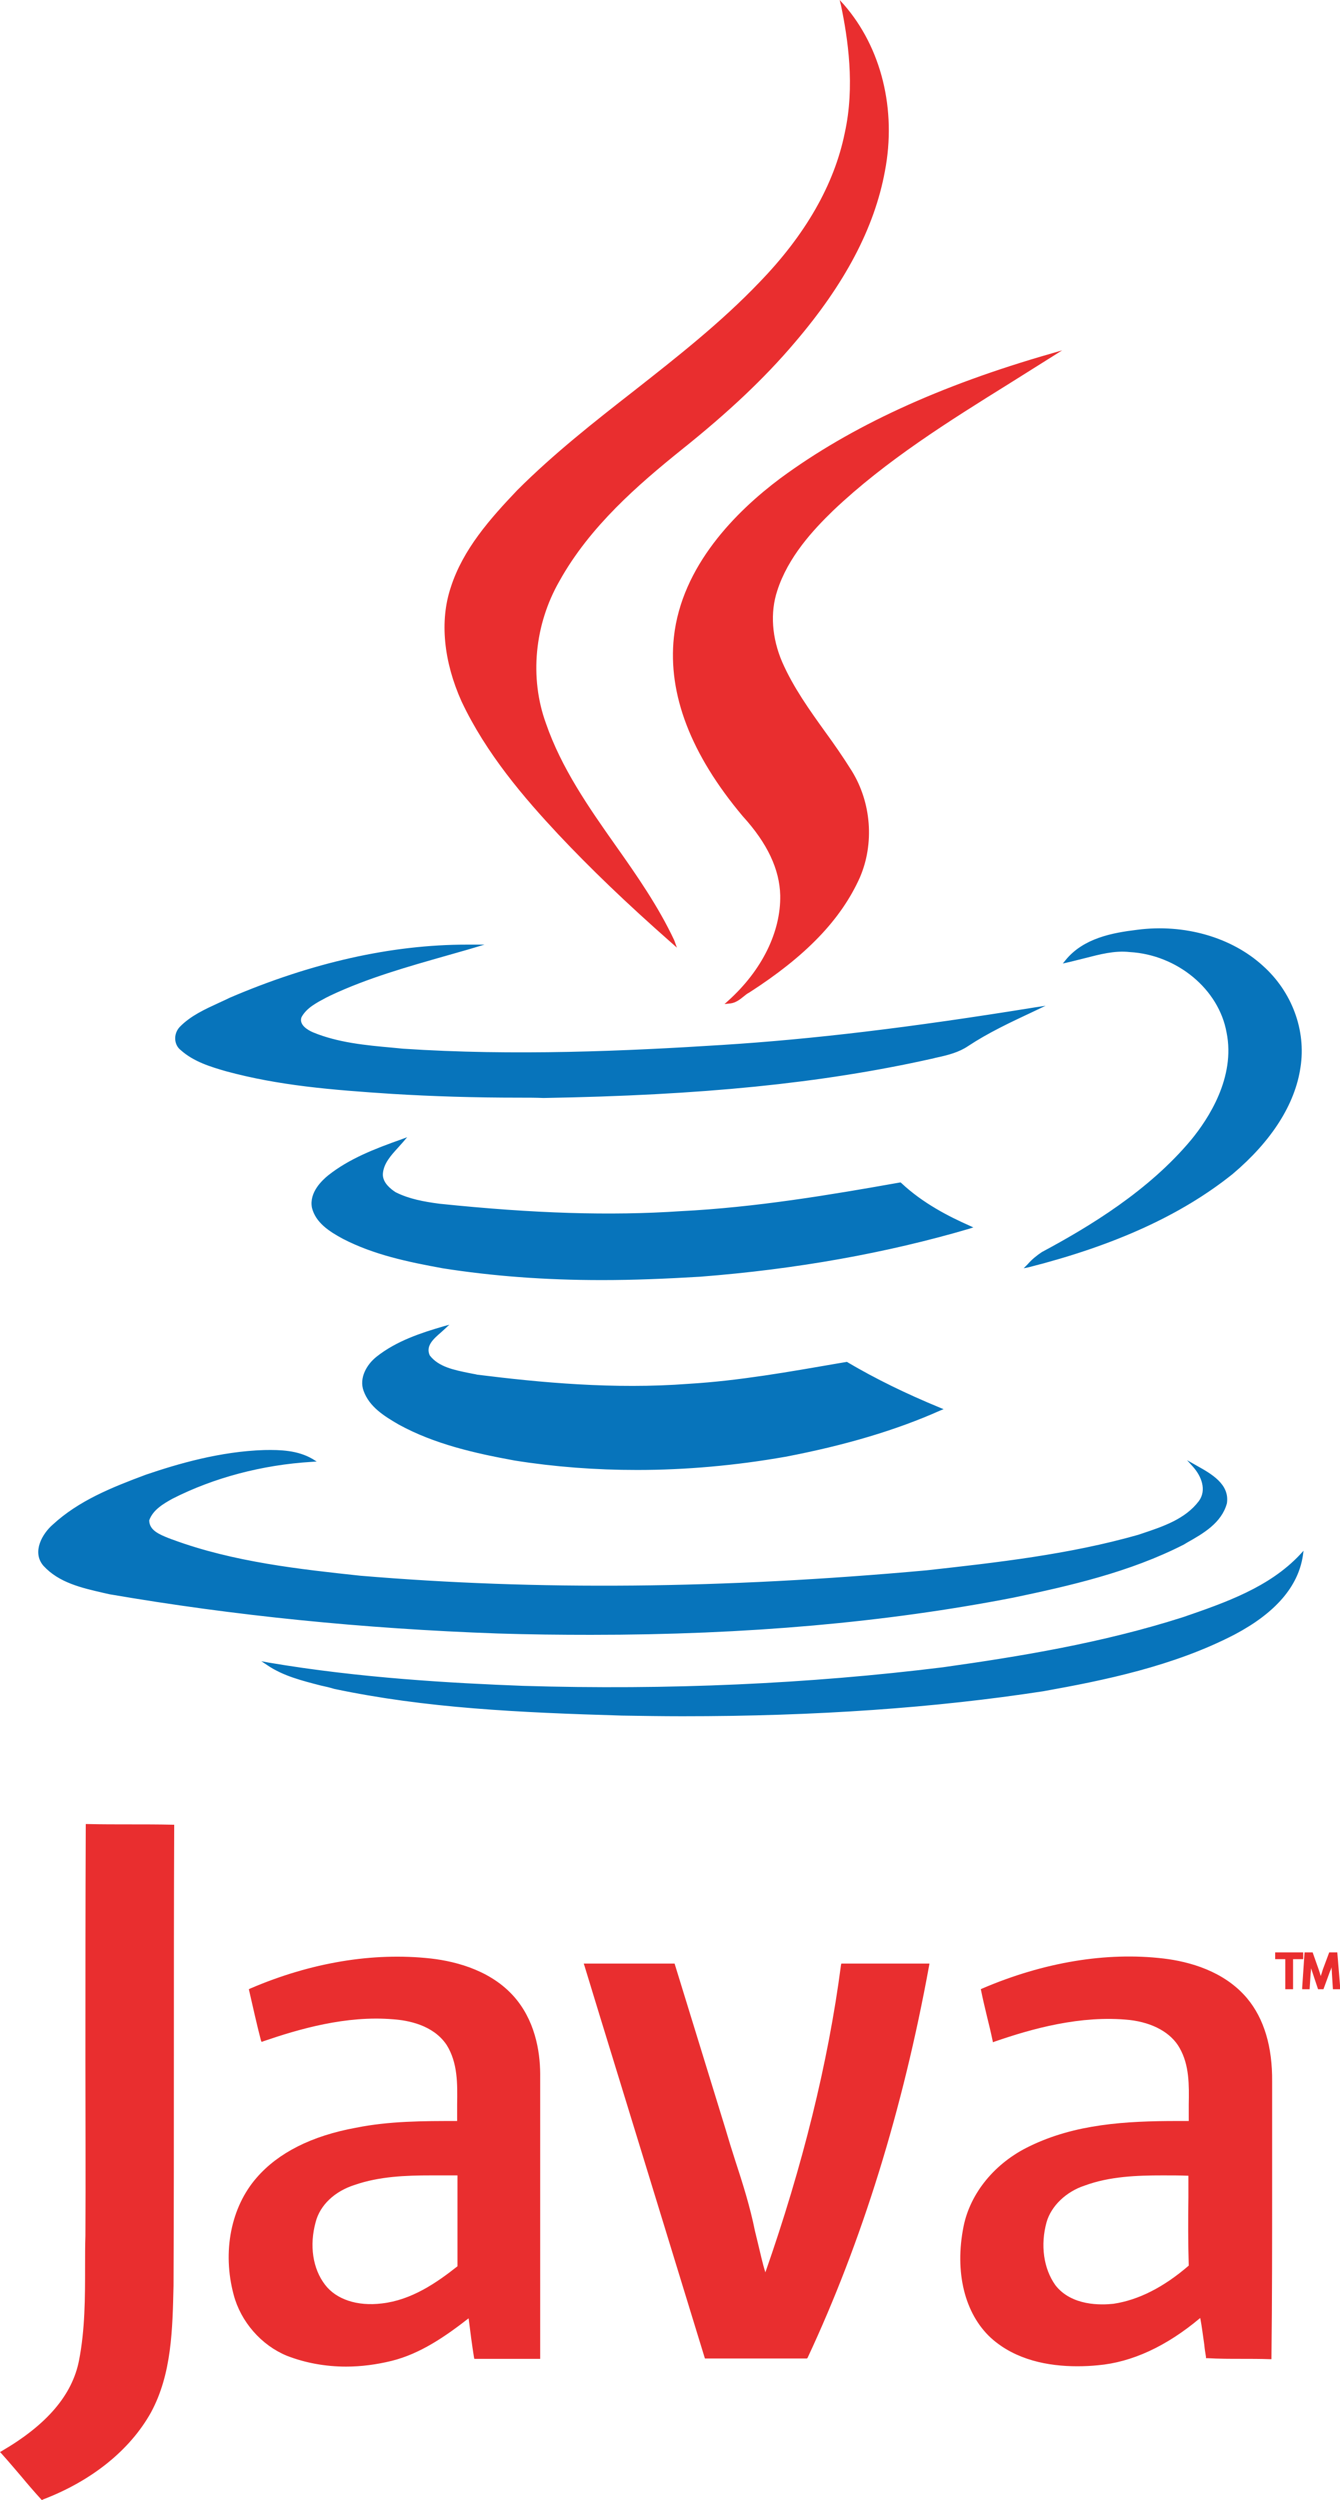 <?xml version="1.0" encoding="utf-8"?>
<!-- Generator: Adobe Illustrator 22.1.0, SVG Export Plug-In . SVG Version: 6.00 Build 0)  -->
<svg version="1.1" id="Layer_1" xmlns="http://www.w3.org/2000/svg" xmlns:xlink="http://www.w3.org/1999/xlink" x="0px" y="0px"
	 width="39.69px" height="74px" viewBox="0 0 39.69 74" style="enable-background:new 0 0 39.69 74;" xml:space="preserve">
<style type="text/css">
	.st0{fill:#E92E2F;}
	.st1{fill:#0774BB;}
</style>
<g>
	<g>
		<path class="st0" d="M24.96,0.16c1.16,1.32,1.54,3.2,1.21,4.9c-0.36,1.91-1.42,3.6-2.66,5.05c-1,1.17-2.14,2.21-3.34,3.17
			c-1.39,1.12-2.76,2.33-3.64,3.91c-0.74,1.28-0.91,2.86-0.41,4.25c0.83,2.39,2.75,4.17,3.8,6.42c-1.16-1.02-2.29-2.08-3.35-3.2
			c-1.11-1.18-2.16-2.44-2.85-3.92c-0.47-1.04-0.68-2.24-0.32-3.34c0.36-1.12,1.16-2.02,1.96-2.86c2.23-2.23,4.98-3.87,7.16-6.14
			c1.21-1.24,2.21-2.74,2.55-4.45C25.35,2.7,25.21,1.41,24.96,0.16L24.96,0.16z"/>
		<path class="st0" d="M20.05,28.05l-0.17-0.15c-1.34-1.18-2.4-2.2-3.35-3.21c-1-1.07-2.13-2.38-2.86-3.93
			c-0.53-1.18-0.65-2.38-0.32-3.37c0.36-1.13,1.17-2.04,1.97-2.88c1.08-1.08,2.29-2.03,3.47-2.95c1.26-0.99,2.56-2.01,3.69-3.19
			c1.38-1.42,2.23-2.91,2.54-4.43c0.31-1.39,0.09-2.82-0.11-3.78L24.87,0l0.12,0.13c1.12,1.28,1.57,3.12,1.22,4.94
			c-0.31,1.68-1.19,3.34-2.67,5.07c-0.89,1.05-1.96,2.06-3.35,3.17c-1.28,1.03-2.72,2.27-3.62,3.89c-0.74,1.29-0.89,2.86-0.4,4.21
			c0.46,1.33,1.27,2.49,2.06,3.61c0.63,0.89,1.27,1.81,1.74,2.81L20.05,28.05z M25.04,0.33c0.19,0.96,0.37,2.31,0.07,3.64
			c-0.31,1.53-1.17,3.04-2.56,4.47c-1.13,1.18-2.44,2.2-3.7,3.19c-1.17,0.92-2.39,1.87-3.46,2.94c-0.79,0.83-1.59,1.73-1.95,2.84
			c-0.32,0.98-0.2,2.15,0.32,3.31c0.72,1.54,1.84,2.84,2.84,3.91c0.91,0.96,1.92,1.93,3.18,3.05c-0.45-0.91-1.05-1.76-1.63-2.59
			c-0.79-1.13-1.61-2.29-2.07-3.63c-0.5-1.38-0.35-2.98,0.41-4.29c0.91-1.64,2.36-2.88,3.65-3.92c1.38-1.11,2.44-2.12,3.33-3.16
			c1.47-1.72,2.34-3.37,2.65-5.03C26.46,3.33,26.05,1.58,25.04,0.33z"/>
	</g>
	<g>
		<path class="st0" d="M23.13,14.2c2.39-1.76,5.19-2.88,8.02-3.7c-2.24,1.43-4.58,2.74-6.52,4.57c-0.7,0.68-1.37,1.45-1.68,2.4
			c-0.23,0.7-0.14,1.48,0.15,2.14c0.52,1.18,1.39,2.14,2.06,3.23c0.57,0.92,0.67,2.11,0.23,3.11c-0.65,1.47-1.93,2.54-3.27,3.39
			c-0.17,0.1-0.32,0.28-0.53,0.31c0.89-0.8,1.58-1.93,1.55-3.15c-0.02-0.91-0.53-1.71-1.12-2.37c-1.22-1.45-2.24-3.3-2.03-5.26
			C20.21,16.91,21.62,15.33,23.13,14.2L23.13,14.2z"/>
		<path class="st0" d="M21.46,29.72l0.11-0.1c1-0.9,1.56-2.04,1.54-3.12c-0.02-0.77-0.38-1.54-1.11-2.34
			c-1.54-1.83-2.22-3.61-2.04-5.3c0.23-2.11,1.84-3.72,3.15-4.7h0c2.09-1.54,4.72-2.75,8.04-3.7l0.31-0.09l-0.27,0.17
			c-0.43,0.27-0.86,0.54-1.29,0.81c-1.8,1.12-3.66,2.28-5.22,3.76c-0.6,0.58-1.34,1.38-1.66,2.38c-0.21,0.64-0.16,1.39,0.15,2.11
			c0.33,0.75,0.81,1.42,1.27,2.06c0.27,0.37,0.54,0.76,0.79,1.16c0.58,0.94,0.67,2.15,0.24,3.15c-0.56,1.25-1.6,2.33-3.28,3.41
			c-0.06,0.03-0.11,0.07-0.17,0.12c-0.11,0.09-0.23,0.18-0.38,0.2L21.46,29.72z M23.16,14.24c-1.3,0.97-2.89,2.56-3.11,4.64
			c-0.18,1.66,0.5,3.42,2.02,5.23c0.74,0.82,1.11,1.6,1.13,2.39c0.02,1.04-0.48,2.13-1.38,3.02c0.04-0.03,0.08-0.06,0.12-0.09
			c0.06-0.04,0.11-0.09,0.17-0.12c1.66-1.06,2.7-2.13,3.25-3.37c0.42-0.97,0.33-2.15-0.23-3.06c-0.24-0.39-0.52-0.78-0.78-1.15
			c-0.46-0.65-0.95-1.33-1.28-2.08c-0.32-0.74-0.37-1.52-0.15-2.18c0.33-1.02,1.08-1.83,1.69-2.42c1.57-1.49,3.44-2.65,5.24-3.77
			c0.33-0.21,0.67-0.42,1.01-0.63C27.69,11.58,25.17,12.75,23.16,14.24L23.16,14.24z"/>
	</g>
	<g>
		<path class="st1" d="M31.61,28.45c0.52-0.63,1.34-0.79,2.09-0.89c1.31-0.17,2.7,0.16,3.68,1.06c0.81,0.73,1.27,1.86,1.1,2.96
			c-0.18,1.27-1.04,2.33-2,3.13c-1.74,1.39-3.88,2.21-6.03,2.75c0.12-0.14,0.26-0.26,0.42-0.36c1.63-0.88,3.24-1.9,4.44-3.33
			c0.73-0.89,1.29-2.05,1.06-3.22c-0.25-1.36-1.56-2.34-2.91-2.42C32.83,28.08,32.23,28.32,31.61,28.45L31.61,28.45z"/>
		<path class="st1" d="M30.32,37.54l0.11-0.11c0.14-0.16,0.28-0.27,0.43-0.37c1.4-0.75,3.16-1.81,4.42-3.32
			c0.51-0.62,1.32-1.85,1.05-3.18c-0.23-1.28-1.46-2.3-2.87-2.38c-0.45-0.05-0.89,0.07-1.32,0.18c-0.17,0.04-0.35,0.09-0.53,0.13
			l-0.13,0.03l0.08-0.1c0.53-0.65,1.38-0.81,2.13-0.9c1.39-0.18,2.79,0.22,3.72,1.07c0.86,0.77,1.28,1.91,1.11,3
			c-0.16,1.1-0.86,2.19-2.01,3.16c-1.51,1.21-3.48,2.11-6.04,2.76L30.32,37.54z M33.26,28.08c0.07,0,0.14,0,0.21,0.01
			c1.44,0.08,2.71,1.13,2.95,2.45c0.27,1.36-0.55,2.62-1.07,3.25c-1.27,1.52-3.05,2.58-4.45,3.34c-0.1,0.06-0.2,0.14-0.29,0.23
			c2.47-0.64,4.38-1.52,5.85-2.7c1.14-0.95,1.82-2.02,1.98-3.1c0.17-1.05-0.25-2.17-1.08-2.92c-0.92-0.84-2.28-1.23-3.65-1.05
			c-0.69,0.09-1.46,0.23-1.97,0.77c0.13-0.03,0.26-0.06,0.38-0.1C32.49,28.18,32.87,28.08,33.26,28.08z"/>
	</g>
	<g>
		<path class="st1" d="M6.84,29.57c2.27-0.97,4.73-1.6,7.21-1.57c-1.44,0.42-2.92,0.78-4.28,1.42c-0.32,0.17-0.69,0.33-0.87,0.67
			c-0.1,0.26,0.17,0.43,0.37,0.52c0.84,0.35,1.76,0.39,2.66,0.48c3.15,0.21,6.32,0.09,9.46-0.11c3.11-0.2,6.19-0.62,9.25-1.11
			c-0.68,0.32-1.37,0.64-2,1.05c-0.32,0.22-0.71,0.28-1.07,0.37c-3.77,0.84-7.64,1.1-11.49,1.16c-1.49,0.01-2.97-0.01-4.45-0.11
			c-1.65-0.11-3.31-0.23-4.93-0.67c-0.47-0.14-0.96-0.28-1.33-0.62C5.2,30.9,5.2,30.6,5.36,30.43C5.77,30.01,6.33,29.81,6.84,29.57
			L6.84,29.57z"/>
		<path class="st1" d="M15.4,32.49c-1.39,0-2.6-0.04-3.76-0.11c-1.85-0.12-3.39-0.25-4.94-0.67c-0.45-0.13-0.96-0.28-1.35-0.63
			c-0.09-0.07-0.15-0.18-0.16-0.31c-0.01-0.14,0.04-0.27,0.13-0.37c0.33-0.34,0.76-0.53,1.17-0.72c0.11-0.05,0.22-0.1,0.32-0.15l0,0
			c2.43-1.04,4.79-1.57,7.02-1.57c0.07,0,0.14,0,0.21,0l0.31,0l-0.3,0.09c-0.26,0.08-0.53,0.15-0.8,0.23
			c-1.16,0.33-2.37,0.67-3.47,1.19c-0.04,0.02-0.08,0.04-0.12,0.06c-0.28,0.15-0.58,0.3-0.73,0.58c-0.08,0.22,0.18,0.38,0.35,0.45
			c0.73,0.3,1.55,0.38,2.34,0.45c0.1,0.01,0.21,0.02,0.31,0.03c3.29,0.22,6.63,0.07,9.46-0.11c2.68-0.17,5.54-0.51,9.25-1.11
			l0.33-0.05l-0.4,0.19c-0.64,0.3-1.3,0.61-1.89,1c-0.28,0.19-0.6,0.27-0.92,0.34c-0.06,0.01-0.11,0.03-0.17,0.04
			c-3.27,0.73-6.82,1.08-11.49,1.16C15.86,32.49,15.63,32.49,15.4,32.49z M6.86,29.61c-0.11,0.05-0.21,0.1-0.32,0.15
			c-0.41,0.19-0.83,0.38-1.14,0.7c-0.07,0.08-0.11,0.19-0.1,0.3c0.01,0.1,0.05,0.19,0.12,0.24c0.37,0.33,0.87,0.48,1.31,0.61
			c1.54,0.41,3.08,0.54,4.92,0.66c1.34,0.09,2.75,0.12,4.45,0.11c4.67-0.07,8.21-0.43,11.48-1.16c0.05-0.01,0.11-0.03,0.17-0.04
			c0.31-0.07,0.62-0.14,0.89-0.32c0.54-0.35,1.13-0.64,1.71-0.91c-3.56,0.56-6.33,0.89-8.94,1.06c-2.83,0.18-6.17,0.33-9.47,0.11
			c-0.1-0.01-0.21-0.02-0.31-0.03c-0.79-0.07-1.62-0.15-2.37-0.46c-0.34-0.15-0.48-0.35-0.4-0.58c0.17-0.31,0.48-0.47,0.78-0.63
			c0.04-0.02,0.08-0.04,0.12-0.06c1.11-0.53,2.32-0.87,3.49-1.19c0.16-0.05,0.32-0.09,0.48-0.14C11.54,28.07,9.23,28.59,6.86,29.61z
			"/>
	</g>
	<g>
		<path class="st1" d="M9.75,34.83c0.64-0.51,1.4-0.79,2.17-1.06c-0.25,0.3-0.59,0.58-0.62,0.99c-0.01,0.26,0.2,0.46,0.41,0.58
			c0.41,0.21,0.86,0.28,1.32,0.35c2.37,0.25,4.76,0.38,7.15,0.22c2.18-0.11,4.35-0.47,6.51-0.85c0.59,0.55,1.29,0.94,2.03,1.27
			c-2.6,0.76-5.27,1.21-7.96,1.42c-2.54,0.17-5.11,0.16-7.64-0.25c-1-0.18-2.02-0.39-2.93-0.86c-0.37-0.2-0.79-0.46-0.9-0.89
			C9.21,35.37,9.48,35.04,9.75,34.83L9.75,34.83z"/>
		<path class="st1" d="M17.83,37.89c-1.7,0-3.26-0.12-4.72-0.35c-1.04-0.19-2.04-0.4-2.95-0.87c-0.41-0.22-0.81-0.48-0.92-0.92
			c-0.09-0.46,0.31-0.82,0.48-0.96l0,0c0.62-0.49,1.36-0.78,2.18-1.07l0.16-0.06l-0.11,0.13c-0.05,0.06-0.11,0.12-0.16,0.18
			c-0.21,0.23-0.43,0.47-0.45,0.78c-0.01,0.26,0.24,0.45,0.38,0.54c0.4,0.2,0.84,0.28,1.3,0.34c2.79,0.29,5.06,0.36,7.14,0.22
			c2.21-0.11,4.42-0.48,6.5-0.85l0.02,0l0.02,0.02c0.64,0.6,1.41,0.99,2.02,1.26l0.11,0.05l-0.12,0.04
			c-2.45,0.72-5.13,1.2-7.97,1.42C19.73,37.85,18.76,37.89,17.83,37.89z M11.76,33.87c-0.75,0.27-1.42,0.54-1.99,0.99v0
			c-0.16,0.13-0.53,0.46-0.45,0.87c0.1,0.39,0.48,0.64,0.88,0.85c0.89,0.46,1.89,0.67,2.92,0.86c2.25,0.36,4.74,0.44,7.63,0.25
			c2.78-0.22,5.42-0.68,7.83-1.38c-0.59-0.27-1.31-0.65-1.91-1.21c-2.08,0.37-4.29,0.73-6.49,0.85c-2.08,0.14-4.36,0.07-7.15-0.22
			c-0.47-0.06-0.92-0.14-1.34-0.35c-0.17-0.1-0.45-0.31-0.43-0.62c0.02-0.34,0.25-0.59,0.47-0.84
			C11.74,33.9,11.75,33.89,11.76,33.87z"/>
	</g>
	<g>
		<path class="st1" d="M11.18,40.2c0.57-0.46,1.27-0.69,1.96-0.89c-0.22,0.21-0.62,0.47-0.44,0.83c0.33,0.43,0.95,0.48,1.44,0.59
			c2.08,0.26,4.19,0.43,6.27,0.27c1.58-0.1,3.13-0.38,4.67-0.65c0.89,0.52,1.81,0.96,2.76,1.36c-1.45,0.65-3.02,1.07-4.58,1.37
			c-2.64,0.47-5.36,0.53-8.01,0.11c-1.17-0.21-2.37-0.48-3.43-1.06c-0.41-0.23-0.84-0.51-1.01-0.96
			C10.67,40.81,10.89,40.42,11.18,40.2L11.18,40.2z"/>
		<path class="st1" d="M18.87,43.51c-1.23,0-2.44-0.09-3.63-0.28c-1.15-0.21-2.37-0.48-3.44-1.07c-0.43-0.25-0.86-0.52-1.03-0.99
			c-0.14-0.38,0.09-0.78,0.38-1.01l0,0c0.59-0.47,1.33-0.71,1.98-0.9l0.18-0.05l-0.14,0.13c-0.03,0.03-0.07,0.06-0.11,0.1
			c-0.22,0.19-0.46,0.4-0.33,0.68c0.26,0.34,0.72,0.43,1.16,0.52c0.09,0.02,0.17,0.03,0.25,0.05c1.85,0.23,4.04,0.44,6.26,0.27
			c1.5-0.09,3-0.36,4.45-0.61l0.24-0.04l0.01,0.01c0.83,0.49,1.73,0.93,2.75,1.35l0.1,0.04l-0.1,0.04c-1.3,0.58-2.81,1.03-4.59,1.37
			C21.78,43.38,20.31,43.51,18.87,43.51z M12.95,39.42c-0.59,0.18-1.23,0.41-1.74,0.82l0,0c-0.27,0.21-0.48,0.57-0.35,0.91
			c0.16,0.43,0.58,0.7,0.99,0.94c1.06,0.58,2.27,0.85,3.41,1.06c2.58,0.41,5.27,0.37,7.99-0.11c1.74-0.33,3.2-0.76,4.47-1.32
			c-0.98-0.41-1.85-0.84-2.65-1.31l-0.2,0.04c-1.45,0.26-2.95,0.52-4.46,0.62c-2.23,0.17-4.43-0.04-6.28-0.27
			c-0.08-0.02-0.17-0.04-0.25-0.05c-0.44-0.09-0.93-0.18-1.22-0.56C12.5,39.85,12.74,39.6,12.95,39.42z"/>
	</g>
	<g>
		<path class="st1" d="M4.34,43.69c1.13-0.38,2.3-0.69,3.5-0.73c0.48-0.01,0.97,0.01,1.39,0.26c-1.43,0.09-2.86,0.44-4.14,1.1
			c-0.28,0.16-0.6,0.35-0.71,0.68c0,0.38,0.43,0.51,0.71,0.63c1.79,0.67,3.7,0.87,5.57,1.07c5.58,0.47,11.2,0.34,16.78-0.16
			c2.11-0.23,4.23-0.47,6.27-1.05c0.65-0.22,1.39-0.44,1.82-1.02c0.26-0.34,0.09-0.78-0.17-1.07c0.42,0.23,1.01,0.53,0.92,1.1
			c-0.16,0.59-0.76,0.9-1.26,1.18c-1.58,0.8-3.32,1.21-5.04,1.56c-5.02,0.99-10.15,1.21-15.26,1.06c-3.84-0.14-7.69-0.51-11.49-1.16
			c-0.68-0.16-1.44-0.3-1.93-0.83C1,45.95,1.28,45.43,1.59,45.16C2.37,44.44,3.36,44.05,4.34,43.69L4.34,43.69z"/>
		<path class="st1" d="M17.5,48.39c-0.9,0-1.82-0.01-2.76-0.04c-3.97-0.14-7.83-0.53-11.49-1.16l-0.18-0.04
			c-0.65-0.15-1.32-0.3-1.78-0.8c-0.36-0.41-0.03-0.96,0.27-1.22c0.77-0.71,1.74-1.1,2.76-1.48h0c0.94-0.32,2.2-0.69,3.51-0.73
			c0.48-0.01,0.99,0.01,1.42,0.26l0.13,0.08l-0.15,0.01c-1.47,0.09-2.9,0.47-4.12,1.09C4.84,44.51,4.53,44.69,4.42,45
			c0,0.3,0.31,0.42,0.58,0.53c0.04,0.01,0.07,0.03,0.11,0.04c1.81,0.67,3.8,0.88,5.56,1.07c5.24,0.44,10.72,0.39,16.78-0.16
			c2.08-0.23,4.22-0.47,6.26-1.05l0.12-0.04c0.63-0.21,1.28-0.43,1.68-0.96c0.24-0.33,0.07-0.74-0.17-1.01l-0.18-0.2l0.3,0.17
			c0.41,0.23,0.97,0.54,0.88,1.11c-0.16,0.58-0.7,0.89-1.18,1.16l-0.1,0.06c-1.61,0.82-3.38,1.22-5.05,1.57
			C26.25,48.02,22.14,48.39,17.5,48.39z M4.35,43.73c-1.01,0.37-1.98,0.76-2.73,1.46c-0.28,0.24-0.58,0.74-0.27,1.09
			c0.44,0.47,1.1,0.62,1.73,0.77l0.18,0.04c3.65,0.63,7.51,1.02,11.48,1.16c5.78,0.17,10.77-0.18,15.25-1.06
			c1.67-0.34,3.43-0.75,5.03-1.56l0.1-0.06c0.46-0.26,0.99-0.56,1.14-1.1c0.07-0.45-0.33-0.72-0.71-0.94
			c0.18,0.29,0.27,0.65,0.04,0.95c-0.41,0.55-1.11,0.79-1.72,1l-0.12,0.04c-2.05,0.58-4.2,0.82-6.28,1.05
			c-6.06,0.55-11.55,0.6-16.8,0.16c-1.76-0.19-3.76-0.4-5.58-1.08C5.04,45.65,5,45.64,4.96,45.62C4.68,45.51,4.33,45.36,4.33,45
			l0-0.01c0.12-0.35,0.46-0.55,0.74-0.7c1.19-0.61,2.57-0.98,3.99-1.09C8.68,43.02,8.25,43,7.84,43.01
			C6.54,43.05,5.29,43.42,4.35,43.73z"/>
	</g>
	<g>
		<path class="st1" d="M35.05,47.91c1.24-0.43,2.58-0.89,3.5-1.87c-0.16,1.07-1.08,1.81-2,2.29c-1.75,0.91-3.71,1.33-5.66,1.68
			c-4.12,0.65-8.29,0.81-12.47,0.74c-2.85-0.09-5.72-0.2-8.52-0.79c-0.67-0.18-1.38-0.31-1.96-0.7c2.49,0.42,5.02,0.59,7.54,0.69
			c4.15,0.12,8.32-0.04,12.45-0.55C30.33,49.05,32.73,48.64,35.05,47.91L35.05,47.91z"/>
		<path class="st1" d="M20.21,50.8c-0.59,0-1.18-0.01-1.79-0.02c-3.06-0.09-5.82-0.22-8.52-0.79c-0.13-0.04-0.26-0.07-0.4-0.1
			c-0.54-0.14-1.11-0.28-1.58-0.6l-0.18-0.12l0.21,0.04c2.71,0.46,5.45,0.61,7.54,0.69c4.3,0.13,8.48-0.06,12.44-0.55
			c2.28-0.32,4.72-0.72,7.1-1.48l0.03-0.01c1.25-0.43,2.54-0.88,3.45-1.85l0.1-0.11l-0.02,0.15c-0.14,0.91-0.81,1.69-2.02,2.33
			c-1.81,0.94-3.88,1.36-5.67,1.68C27.71,50.55,24.19,50.8,20.21,50.8z M8.18,49.33c0.41,0.23,0.89,0.35,1.35,0.47
			c0.13,0.03,0.26,0.07,0.4,0.1c2.7,0.57,5.45,0.69,8.5,0.79c4.72,0.08,8.8-0.16,12.46-0.74c1.79-0.32,3.84-0.73,5.64-1.67
			c1.11-0.58,1.76-1.29,1.94-2.11c-0.92,0.91-2.17,1.34-3.38,1.76l-0.03,0.01c-2.39,0.76-4.84,1.16-7.12,1.48
			c-3.96,0.5-8.15,0.68-12.46,0.55C13.46,49.91,10.82,49.76,8.18,49.33z"/>
	</g>
	<g>
		<path class="st0" d="M2.58,66.18c0.01-4.04-0.01-8.08,0.01-12.14c0.84,0.02,1.68,0,2.51,0.02c-0.01,4.52,0,9.06-0.01,13.59
			c-0.02,1.27-0.05,2.6-0.67,3.73c-0.68,1.21-1.89,2.06-3.17,2.55c-0.41-0.44-0.78-0.91-1.18-1.36l0,0c1.04-0.6,2.07-1.47,2.32-2.71
			C2.63,68.66,2.55,67.41,2.58,66.18L2.58,66.18z"/>
		<path class="st0" d="M1.24,74l-0.02-0.02c-0.2-0.22-0.4-0.45-0.59-0.68c-0.19-0.22-0.39-0.46-0.59-0.68L0,72.58l0.05-0.03
			c1.34-0.78,2.09-1.66,2.29-2.68c0.18-0.92,0.18-1.87,0.18-2.79c0-0.3,0-0.6,0.01-0.9c0.01-1.73,0-3.49,0-5.2
			c0-2.27,0-4.62,0.01-6.94l0-0.05l0.05,0c0.42,0.01,0.84,0.01,1.26,0.01c0.41,0,0.84,0,1.26,0.01l0.05,0v0.05
			c-0.01,2.26-0.01,4.56-0.01,6.79c0,2.23,0,4.53-0.01,6.8c-0.03,1.29-0.05,2.62-0.67,3.76c-0.62,1.11-1.75,2.02-3.19,2.57L1.24,74z
			 M0.15,72.6c0.19,0.21,0.38,0.43,0.56,0.64c0.18,0.22,0.37,0.44,0.57,0.65c1.4-0.55,2.51-1.44,3.11-2.52
			c0.61-1.12,0.63-2.43,0.66-3.7c0.01-2.28,0.01-4.58,0.01-6.81c0-2.21,0-4.5,0.01-6.75c-0.4-0.01-0.81-0.01-1.21-0.01
			c-0.4,0-0.81,0-1.21-0.01c-0.01,2.3-0.01,4.64-0.01,6.89c0,1.7,0,3.47,0,5.2v0c-0.01,0.3-0.01,0.6-0.01,0.9
			c0,0.92,0,1.88-0.18,2.81C2.23,70.92,1.48,71.81,0.15,72.6z"/>
	</g>
	<g>
		<path class="st0" d="M7.43,58.91c1.66-0.71,3.51-1.08,5.32-0.89c0.94,0.11,1.91,0.46,2.51,1.21c0.51,0.64,0.69,1.47,0.68,2.27
			c0,2.76,0,5.51,0,8.27c-0.62,0-1.23,0-1.86,0c-0.06-0.41-0.12-0.83-0.17-1.24c-0.7,0.55-1.45,1.08-2.33,1.31
			c-1,0.26-2.09,0.23-3.07-0.15c-0.75-0.31-1.34-0.99-1.55-1.77c-0.31-1.15-0.15-2.49,0.67-3.41c0.73-0.85,1.82-1.27,2.91-1.47
			c1-0.2,2.02-0.2,3.04-0.2c-0.02-0.78,0.12-1.63-0.32-2.32c-0.36-0.53-1.01-0.74-1.61-0.78c-1.32-0.11-2.62,0.22-3.87,0.65
			C7.65,59.9,7.54,59.4,7.43,58.91 M10.49,64.63c-0.54,0.17-1.05,0.57-1.2,1.13c-0.17,0.63-0.12,1.37,0.28,1.9
			c0.39,0.52,1.11,0.64,1.73,0.57c0.86-0.1,1.61-0.59,2.28-1.12c0-0.92-0.01-1.84,0-2.76C12.55,64.34,11.49,64.28,10.49,64.63
			L10.49,64.63z"/>
		<path class="st0" d="M10.25,70.05c-0.61,0-1.21-0.11-1.75-0.32c-0.76-0.31-1.37-1.01-1.58-1.81c-0.34-1.27-0.08-2.59,0.68-3.46
			c0.64-0.74,1.63-1.24,2.94-1.48c0.99-0.2,2.01-0.2,3-0.2c0-0.16,0-0.33,0-0.49c0.01-0.61,0.02-1.23-0.31-1.76
			c-0.4-0.6-1.16-0.73-1.58-0.76c-1.4-0.12-2.8,0.29-3.85,0.65l-0.05,0.02L7.73,60.4c-0.13-0.5-0.24-1-0.35-1.48l-0.01-0.04
			l0.04-0.02c1.79-0.77,3.64-1.08,5.35-0.89c0.79,0.09,1.87,0.38,2.55,1.23c0.59,0.74,0.7,1.66,0.69,2.3v8.32h-1.95l-0.01-0.04
			c-0.06-0.37-0.11-0.76-0.16-1.16c-0.68,0.53-1.43,1.05-2.28,1.26C11.15,69.99,10.7,70.05,10.25,70.05z M13.58,62.88
			c-1,0-2.04,0-3.03,0.2c-1.29,0.23-2.26,0.72-2.88,1.45c-0.74,0.84-0.99,2.13-0.66,3.37c0.21,0.77,0.79,1.44,1.53,1.74
			c0.92,0.36,2,0.41,3.04,0.15c0.86-0.22,1.62-0.75,2.31-1.3l0.07-0.05l0.01,0.08c0.05,0.41,0.11,0.82,0.17,1.2h1.77V61.5
			c0.01-0.62-0.1-1.52-0.67-2.24c-0.66-0.82-1.71-1.1-2.48-1.19c-1.68-0.18-3.5,0.12-5.26,0.87c0.1,0.45,0.21,0.92,0.32,1.39
			c1.06-0.36,2.44-0.76,3.84-0.64c0.43,0.03,1.22,0.17,1.65,0.8c0.35,0.55,0.34,1.19,0.33,1.81c0,0.18-0.01,0.36,0,0.53l0,0.05
			H13.58z M10.97,68.29c-0.62,0-1.14-0.22-1.43-0.61c-0.38-0.5-0.49-1.22-0.29-1.94c0.14-0.53,0.6-0.97,1.23-1.17
			c0.88-0.3,1.8-0.29,2.7-0.29c0.14,0,0.27,0,0.41,0h0.05l0,0.05c-0.01,0.61-0.01,1.24,0,1.84c0,0.31,0,0.61,0,0.92v0.02l-0.02,0.01
			c-0.63,0.5-1.4,1.03-2.3,1.13C11.19,68.29,11.08,68.29,10.97,68.29z M12.77,64.39c-0.76,0-1.53,0.03-2.26,0.28l0,0
			c-0.6,0.19-1.03,0.6-1.16,1.1c-0.19,0.69-0.09,1.38,0.28,1.86c0.33,0.43,0.95,0.64,1.68,0.55c0.88-0.1,1.62-0.61,2.24-1.1
			c0-0.3,0-0.6,0-0.9c0-0.59,0-1.19,0-1.79C13.28,64.39,13.03,64.39,12.77,64.39z"/>
	</g>
	<g>
		<path class="st0" d="M29.1,58.91c1.68-0.71,3.52-1.1,5.35-0.89c0.91,0.11,1.85,0.44,2.45,1.16c0.57,0.68,0.74,1.58,0.73,2.44
			c-0.01,2.72,0.01,5.43-0.02,8.16c-0.62-0.02-1.23,0.01-1.85-0.02c-0.06-0.42-0.11-0.83-0.18-1.23c-0.86,0.74-1.9,1.34-3.07,1.44
			c-1.07,0.1-2.28-0.04-3.12-0.8c-0.87-0.81-1.02-2.13-0.8-3.25c0.21-1.03,0.99-1.89,1.92-2.34c1.47-0.71,3.14-0.75,4.74-0.74
			c-0.02-0.75,0.11-1.55-0.27-2.23c-0.3-0.54-0.92-0.79-1.52-0.85c-1.37-0.15-2.74,0.2-4.02,0.64C29.33,59.9,29.21,59.4,29.1,58.91
			 M32.12,64.64c-0.52,0.17-1,0.57-1.16,1.11c-0.17,0.63-0.12,1.37,0.27,1.91c0.41,0.53,1.13,0.64,1.76,0.57
			c0.85-0.12,1.63-0.59,2.27-1.16c-0.02-0.9-0.01-1.81-0.01-2.72C34.2,64.34,33.13,64.28,32.12,64.64L32.12,64.64z"/>
		<path class="st0" d="M31.91,70.04c-0.85,0-1.83-0.18-2.56-0.84c-0.78-0.72-1.08-1.95-0.81-3.3c0.2-0.99,0.93-1.88,1.95-2.37
			c1.35-0.66,2.84-0.75,4.39-0.75c0.11,0,0.22,0,0.33,0c0-0.16,0-0.33,0-0.49c0.01-0.57,0.02-1.16-0.27-1.67
			c-0.25-0.45-0.79-0.75-1.48-0.83c-1.45-0.15-2.9,0.26-4,0.64l-0.05,0.02L29.4,60.4c-0.05-0.24-0.11-0.49-0.17-0.73
			c-0.06-0.25-0.12-0.5-0.17-0.75l-0.01-0.04l0.04-0.02c1.82-0.78,3.68-1.09,5.37-0.89c0.76,0.09,1.8,0.37,2.48,1.18
			c0.5,0.6,0.75,1.43,0.74,2.47c0,1.02,0,2.06,0,3.07c0,1.67,0,3.39-0.02,5.09l0,0.05l-0.05,0c-0.28-0.01-0.57-0.01-0.84-0.01
			c-0.33,0-0.67,0-1.01-0.02l-0.04,0l0-0.04c-0.02-0.12-0.04-0.24-0.05-0.36c-0.04-0.27-0.07-0.53-0.12-0.79
			c-1,0.84-2.02,1.31-3.03,1.4C32.32,70.03,32.12,70.04,31.91,70.04z M34.87,62.87c-1.54,0-3.02,0.09-4.35,0.74
			c-0.99,0.48-1.7,1.35-1.9,2.31c-0.26,1.31,0.03,2.51,0.79,3.21c0.88,0.81,2.16,0.87,3.08,0.79c1.01-0.09,2.03-0.57,3.04-1.43
			l0.06-0.05l0.01,0.08c0.05,0.29,0.09,0.57,0.13,0.87c0.01,0.11,0.03,0.22,0.05,0.32c0.32,0.02,0.65,0.02,0.96,0.01
			c0.26,0,0.53,0,0.8,0.01c0.02-1.68,0.02-3.39,0.02-5.04c0-1.01,0-2.05,0-3.07c0.01-1.01-0.23-1.82-0.72-2.41
			c-0.66-0.78-1.68-1.05-2.42-1.14c-1.66-0.19-3.49,0.11-5.29,0.87c0.05,0.24,0.11,0.47,0.17,0.71c0.05,0.23,0.11,0.45,0.16,0.68
			c1.1-0.38,2.54-0.78,3.99-0.63c0.72,0.07,1.29,0.39,1.55,0.87c0.3,0.53,0.29,1.13,0.28,1.72c0,0.18-0.01,0.36,0,0.53l0,0.05h-0.05
			C35.12,62.87,35,62.87,34.87,62.87z M32.65,68.29c-0.44,0-1.07-0.1-1.46-0.6c-0.37-0.51-0.48-1.24-0.28-1.95
			c0.15-0.51,0.61-0.95,1.19-1.14c0.89-0.32,1.84-0.31,2.74-0.3c0.13,0,0.27,0,0.4,0h0.05v0.05c0,0.23,0,0.46,0,0.68
			c0,0.67,0,1.36,0.01,2.04l0,0.02l-0.02,0.01c-0.75,0.66-1.52,1.06-2.29,1.17C32.91,68.28,32.79,68.29,32.65,68.29z M34.44,64.39
			c-0.78,0-1.57,0.03-2.31,0.3l0,0c-0.55,0.18-0.99,0.6-1.13,1.08c-0.19,0.68-0.09,1.38,0.26,1.87c0.48,0.62,1.36,0.59,1.72,0.55
			c0.74-0.11,1.49-0.49,2.23-1.13c-0.02-0.67-0.02-1.35-0.01-2.02c0-0.21,0-0.43,0-0.64C34.95,64.39,34.7,64.39,34.44,64.39z"/>
	</g>
	<g>
		<path class="st0" d="M17.35,58.17c0.86,0,1.73,0,2.59,0c0.51,1.63,1,3.24,1.5,4.87c0.3,1,0.67,1.98,0.87,3.01
			c0.11,0.46,0.21,0.92,0.34,1.37c1.06-2.99,1.87-6.09,2.29-9.24c0.84,0,1.68,0,2.51,0c-0.73,3.99-1.87,7.92-3.6,11.6
			c-0.99,0-1.97,0-2.96,0C19.73,65.9,18.53,62.04,17.35,58.17L17.35,58.17z"/>
		<path class="st0" d="M23.9,69.81h-3.02l-0.01-0.03c-0.59-1.93-1.19-3.87-1.78-5.8c-0.59-1.93-1.19-3.86-1.78-5.8l-0.02-0.06h2.69
			l0.01,0.03c0.23,0.75,0.46,1.49,0.69,2.24c0.27,0.88,0.54,1.75,0.81,2.63c0.09,0.31,0.19,0.63,0.29,0.94
			c0.22,0.67,0.44,1.37,0.58,2.07c0.03,0.12,0.06,0.24,0.09,0.37c0.07,0.28,0.13,0.58,0.22,0.86c1.1-3.14,1.86-6.2,2.24-9.1
			l0.01-0.04h2.61l-0.01,0.06c-0.78,4.27-1.99,8.17-3.6,11.61L23.9,69.81z M20.95,69.72h2.89c1.6-3.41,2.8-7.28,3.57-11.5H25
			c-0.39,2.93-1.16,6.03-2.29,9.21l-0.05,0.13l-0.04-0.14c-0.1-0.33-0.18-0.67-0.26-1c-0.03-0.12-0.06-0.25-0.09-0.37
			c-0.14-0.7-0.37-1.4-0.58-2.07c-0.1-0.31-0.2-0.62-0.29-0.94c-0.27-0.88-0.54-1.76-0.81-2.63c-0.23-0.73-0.45-1.47-0.68-2.2h-2.49
			c0.59,1.91,1.17,3.83,1.76,5.74C19.77,65.88,20.36,67.8,20.95,69.72z"/>
	</g>
	<g>
		<g>
			<path class="st0" d="M38.12,57.95h-0.3v-0.11h0.74v0.11h-0.3v0.89h-0.13V57.95z"/>
			<path class="st0" d="M38.29,58.88h-0.22v-0.89h-0.3v-0.2h0.83v0.2h-0.3V58.88z M38.16,58.79h0.04V57.9h0.3v-0.02h-0.64v0.02h0.3
				V58.79z"/>
		</g>
		<g>
			<path class="st0" d="M39.5,58.4c-0.01-0.14-0.02-0.31-0.02-0.43h0c-0.04,0.12-0.08,0.24-0.13,0.38l-0.18,0.48h-0.1l-0.16-0.47
				c-0.05-0.14-0.09-0.27-0.11-0.39h0c0,0.12-0.01,0.29-0.02,0.44l-0.03,0.43h-0.12l0.07-1h0.16l0.17,0.48
				c0.04,0.12,0.07,0.23,0.1,0.34h0c0.03-0.1,0.06-0.21,0.11-0.34l0.18-0.48h0.16l0.06,1h-0.13L39.5,58.4z"/>
			<path class="st0" d="M39.7,58.88h-0.22l-0.03-0.48c0-0.06-0.01-0.11-0.01-0.17c-0.01,0.04-0.03,0.09-0.05,0.13l-0.19,0.52h-0.16
				l-0.17-0.51c-0.01-0.04-0.03-0.08-0.04-0.11c0,0.05,0,0.1-0.01,0.15l-0.03,0.47h-0.22l0-0.05l0.07-1.04h0.24l0.18,0.51
				c0.02,0.06,0.04,0.12,0.06,0.19c0.02-0.06,0.04-0.12,0.06-0.19l0.19-0.51h0.24L39.7,58.88z M39.57,58.79h0.03l-0.06-0.9h-0.09
				l-0.17,0.45c-0.05,0.13-0.08,0.24-0.11,0.33l0,0.02l0.13-0.36c0.05-0.14,0.09-0.26,0.12-0.38l0.01-0.03h0.08l0,0.05
				c0,0.12,0.01,0.27,0.02,0.43L39.57,58.79z M38.68,58.79h0.03l0.02-0.38c0.01-0.15,0.02-0.32,0.02-0.44l0-0.05h0.08l0.01,0.04
				c0.03,0.11,0.06,0.24,0.11,0.38l0.15,0.44h0.03l0.03-0.08h-0.07l-0.01-0.04c-0.03-0.11-0.06-0.22-0.1-0.33l-0.16-0.45h-0.09
				L38.68,58.79z"/>
		</g>
	</g>
</g>
</svg>
